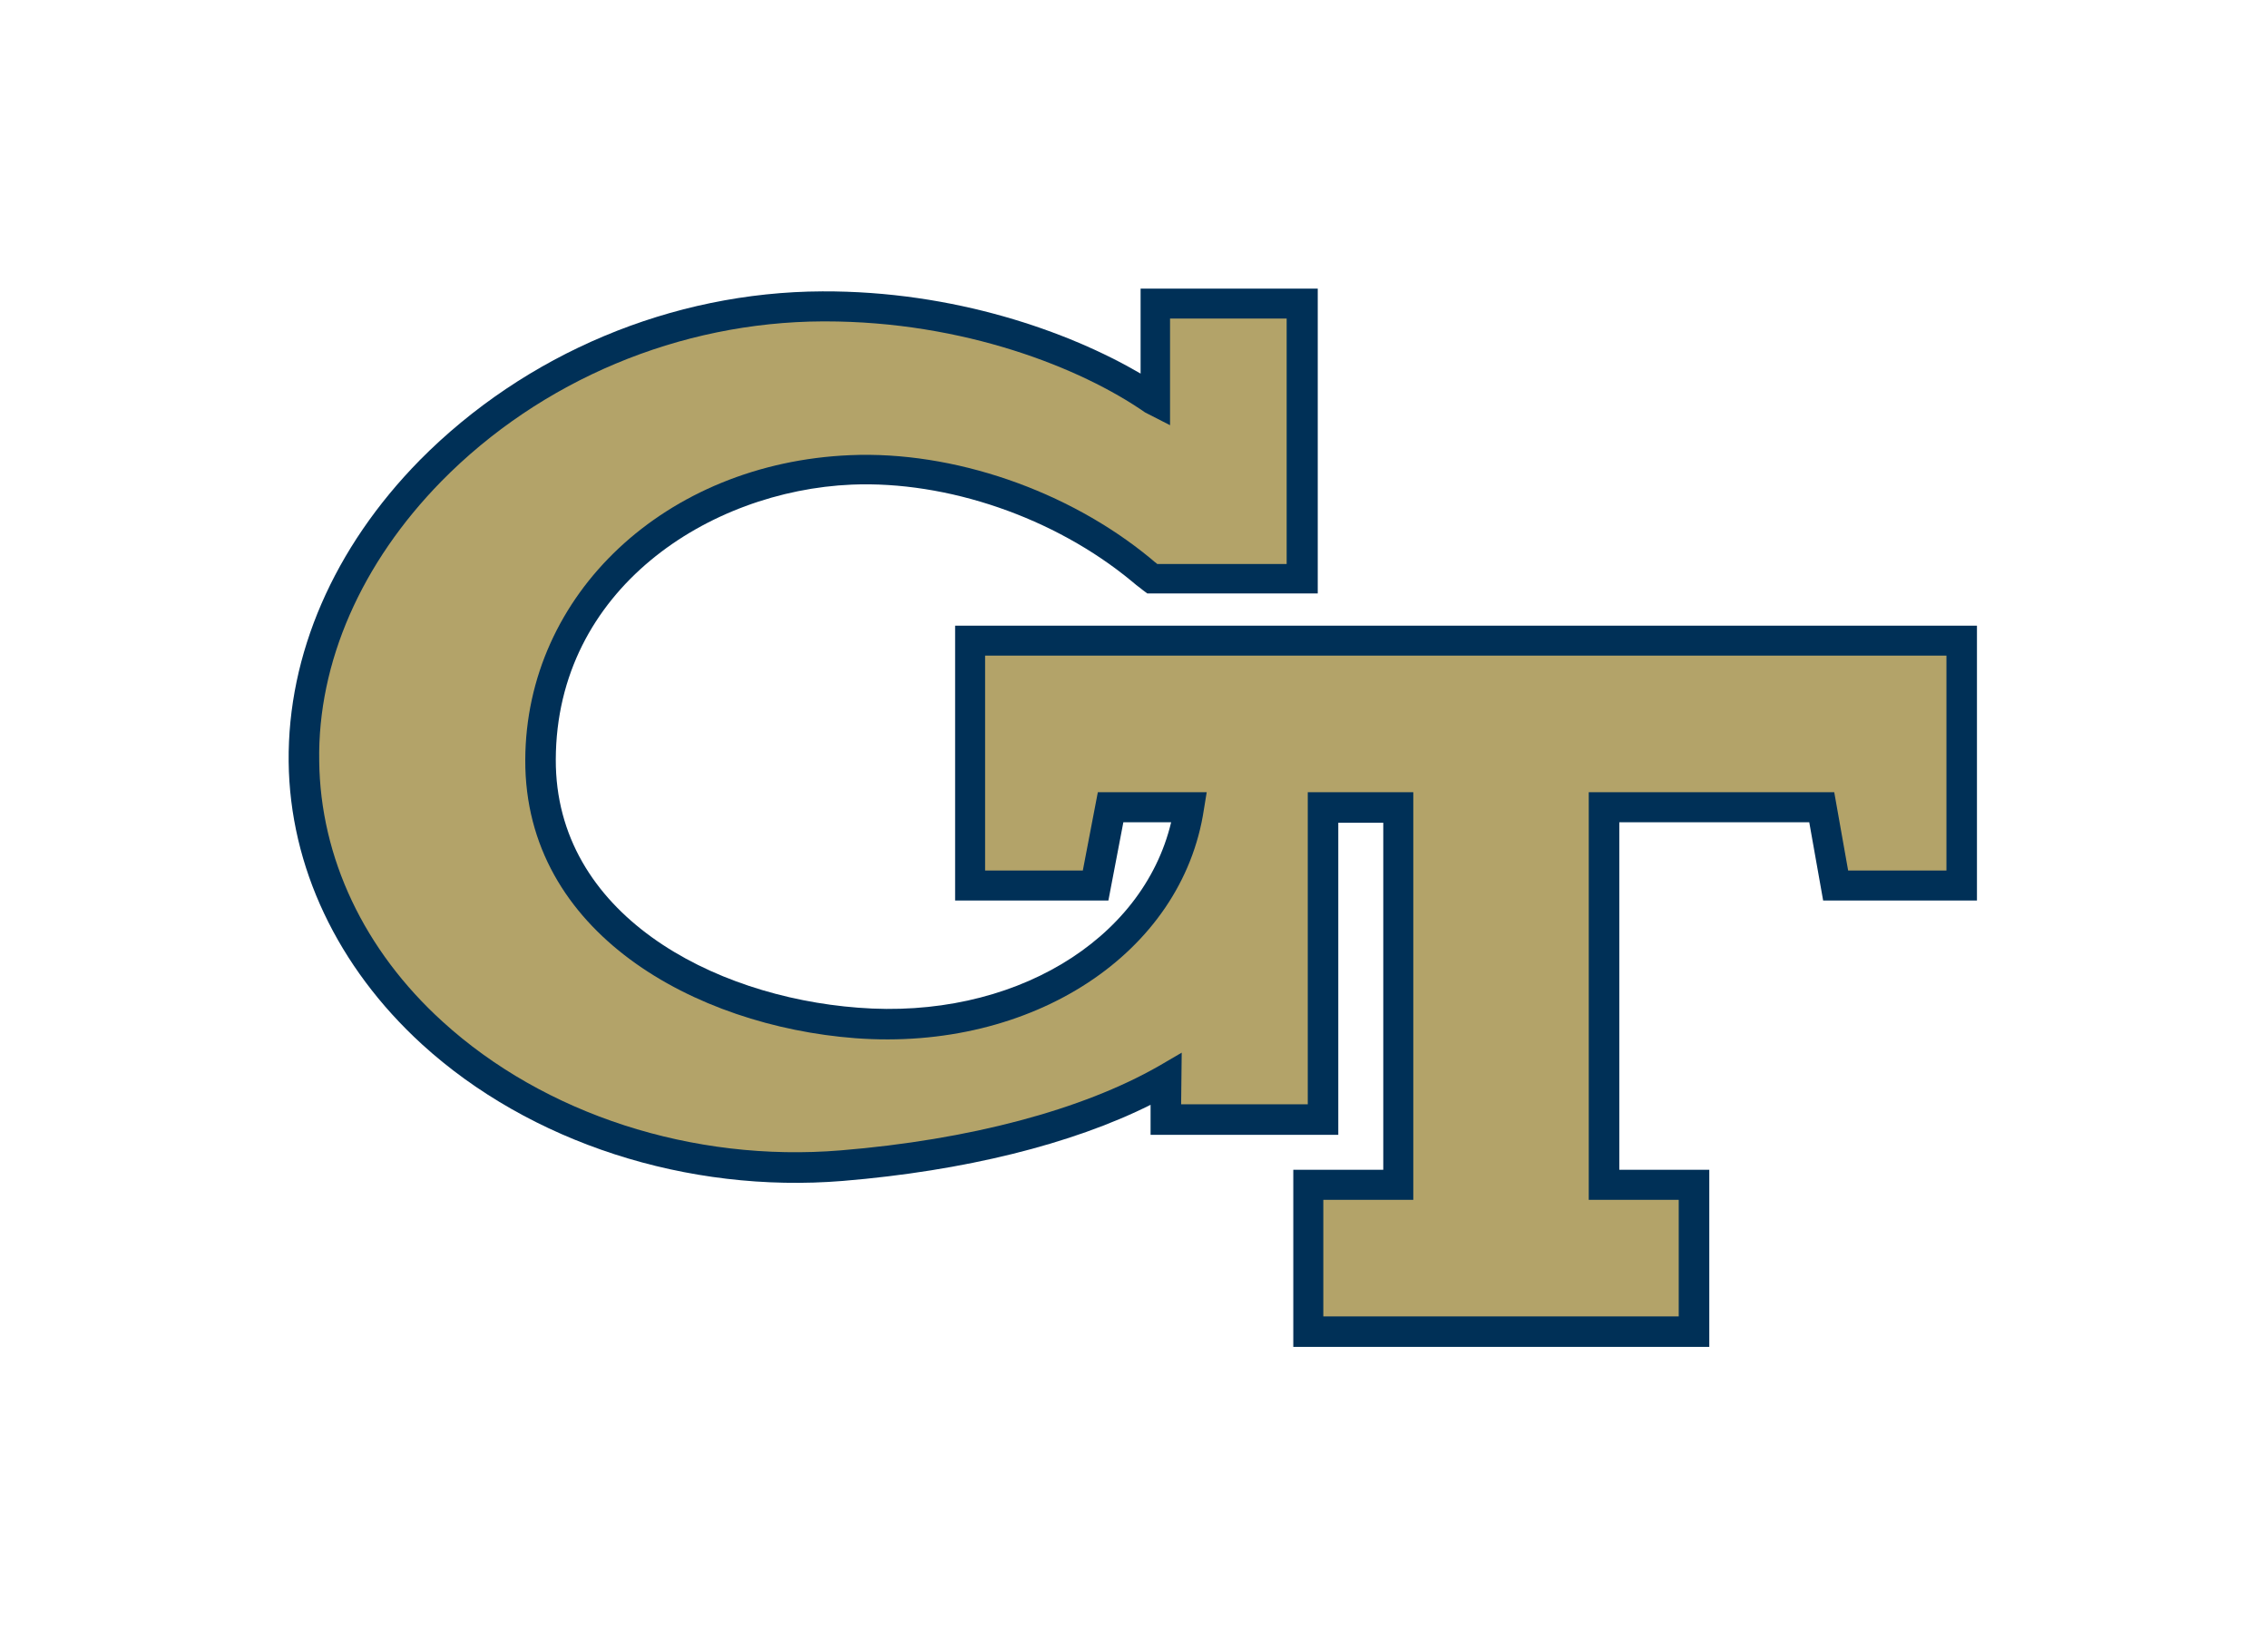 <svg width="55" height="40" viewBox="0 0 55 40" fill="none" xmlns="http://www.w3.org/2000/svg">
<g filter="url(#filter0_d_1377_19573)">
<path d="M23.162 9.175V15.841H26.879L27.242 13.943H28.401C27.714 16.825 24.535 18.737 20.805 18.441C17.263 18.171 13.465 16.165 13.478 12.421C13.492 8.286 17.195 5.902 20.657 5.754C22.973 5.66 25.572 6.549 27.444 8.097C27.552 8.192 27.579 8.205 27.593 8.219C27.606 8.232 27.619 8.232 27.714 8.313L27.822 8.394H31.956V1H27.66V3.061C25.909 2.037 23.135 1.054 19.943 1.067C16.293 1.081 12.738 2.576 10.179 5.162C8.091 7.289 6.974 9.875 7 12.475C7.027 15.02 8.186 17.457 10.233 19.329C12.845 21.713 16.67 22.952 20.441 22.643C23.377 22.4 25.99 21.754 27.902 20.797V21.525H32.454V13.956H33.545V22.373H31.363V26.669H41.451V22.373H39.269V13.943H43.875L44.212 15.841H47.942V9.175H23.162Z" fill="#003057"/>
<path d="M23.889 15.114H26.259L26.623 13.215H29.263L29.195 13.633C28.67 17.121 25.034 19.505 20.738 19.181C16.872 18.885 12.724 16.636 12.738 12.434C12.751 8.407 16.145 5.229 20.616 5.04C23.108 4.933 25.896 5.889 27.902 7.545C27.983 7.613 27.983 7.613 27.997 7.626C28.01 7.64 28.024 7.64 28.064 7.68H31.202V1.727H28.374V4.313L27.768 4.003C26.219 2.926 23.377 1.795 20.01 1.795H19.956C16.482 1.808 13.115 3.222 10.704 5.673C8.765 7.653 7.701 10.064 7.741 12.461C7.768 14.804 8.832 17.053 10.731 18.777C13.196 21.026 16.805 22.198 20.387 21.902C23.512 21.646 26.246 20.919 28.104 19.855L28.657 19.532L28.643 20.784H31.714V13.215H34.273V23.101H32.091V25.929H40.71V23.101H38.528V13.215H44.481L44.818 15.114H47.202V9.902H23.889V15.114Z" fill="#B3A369"/>
</g>
<defs>
<filter id="filter0_d_1377_19573" x="-0.194" y="-0.185" width="55.273" height="40" filterUnits="userSpaceOnUse" color-interpolation-filters="sRGB">
<feFlood flood-opacity="0" result="BackgroundImageFix"/>
<feColorMatrix in="SourceAlpha" type="matrix" values="0 0 0 0 0 0 0 0 0 0 0 0 0 0 0 0 0 0 127 0" result="hardAlpha"/>
<feMorphology radius="3" operator="erode" in="SourceAlpha" result="effect1_dropShadow_1377_19573"/>
<feOffset dy="6"/>
<feGaussianBlur stdDeviation="5"/>
<feComposite in2="hardAlpha" operator="out"/>
<feColorMatrix type="matrix" values="0 0 0 0 0.239 0 0 0 0 0.078 0 0 0 0 0.071 0 0 0 0.06 0"/>
<feBlend mode="normal" in2="BackgroundImageFix" result="effect1_dropShadow_1377_19573"/>
<feBlend mode="normal" in="SourceGraphic" in2="effect1_dropShadow_1377_19573" result="shape"/>
</filter>
</defs>
</svg>
